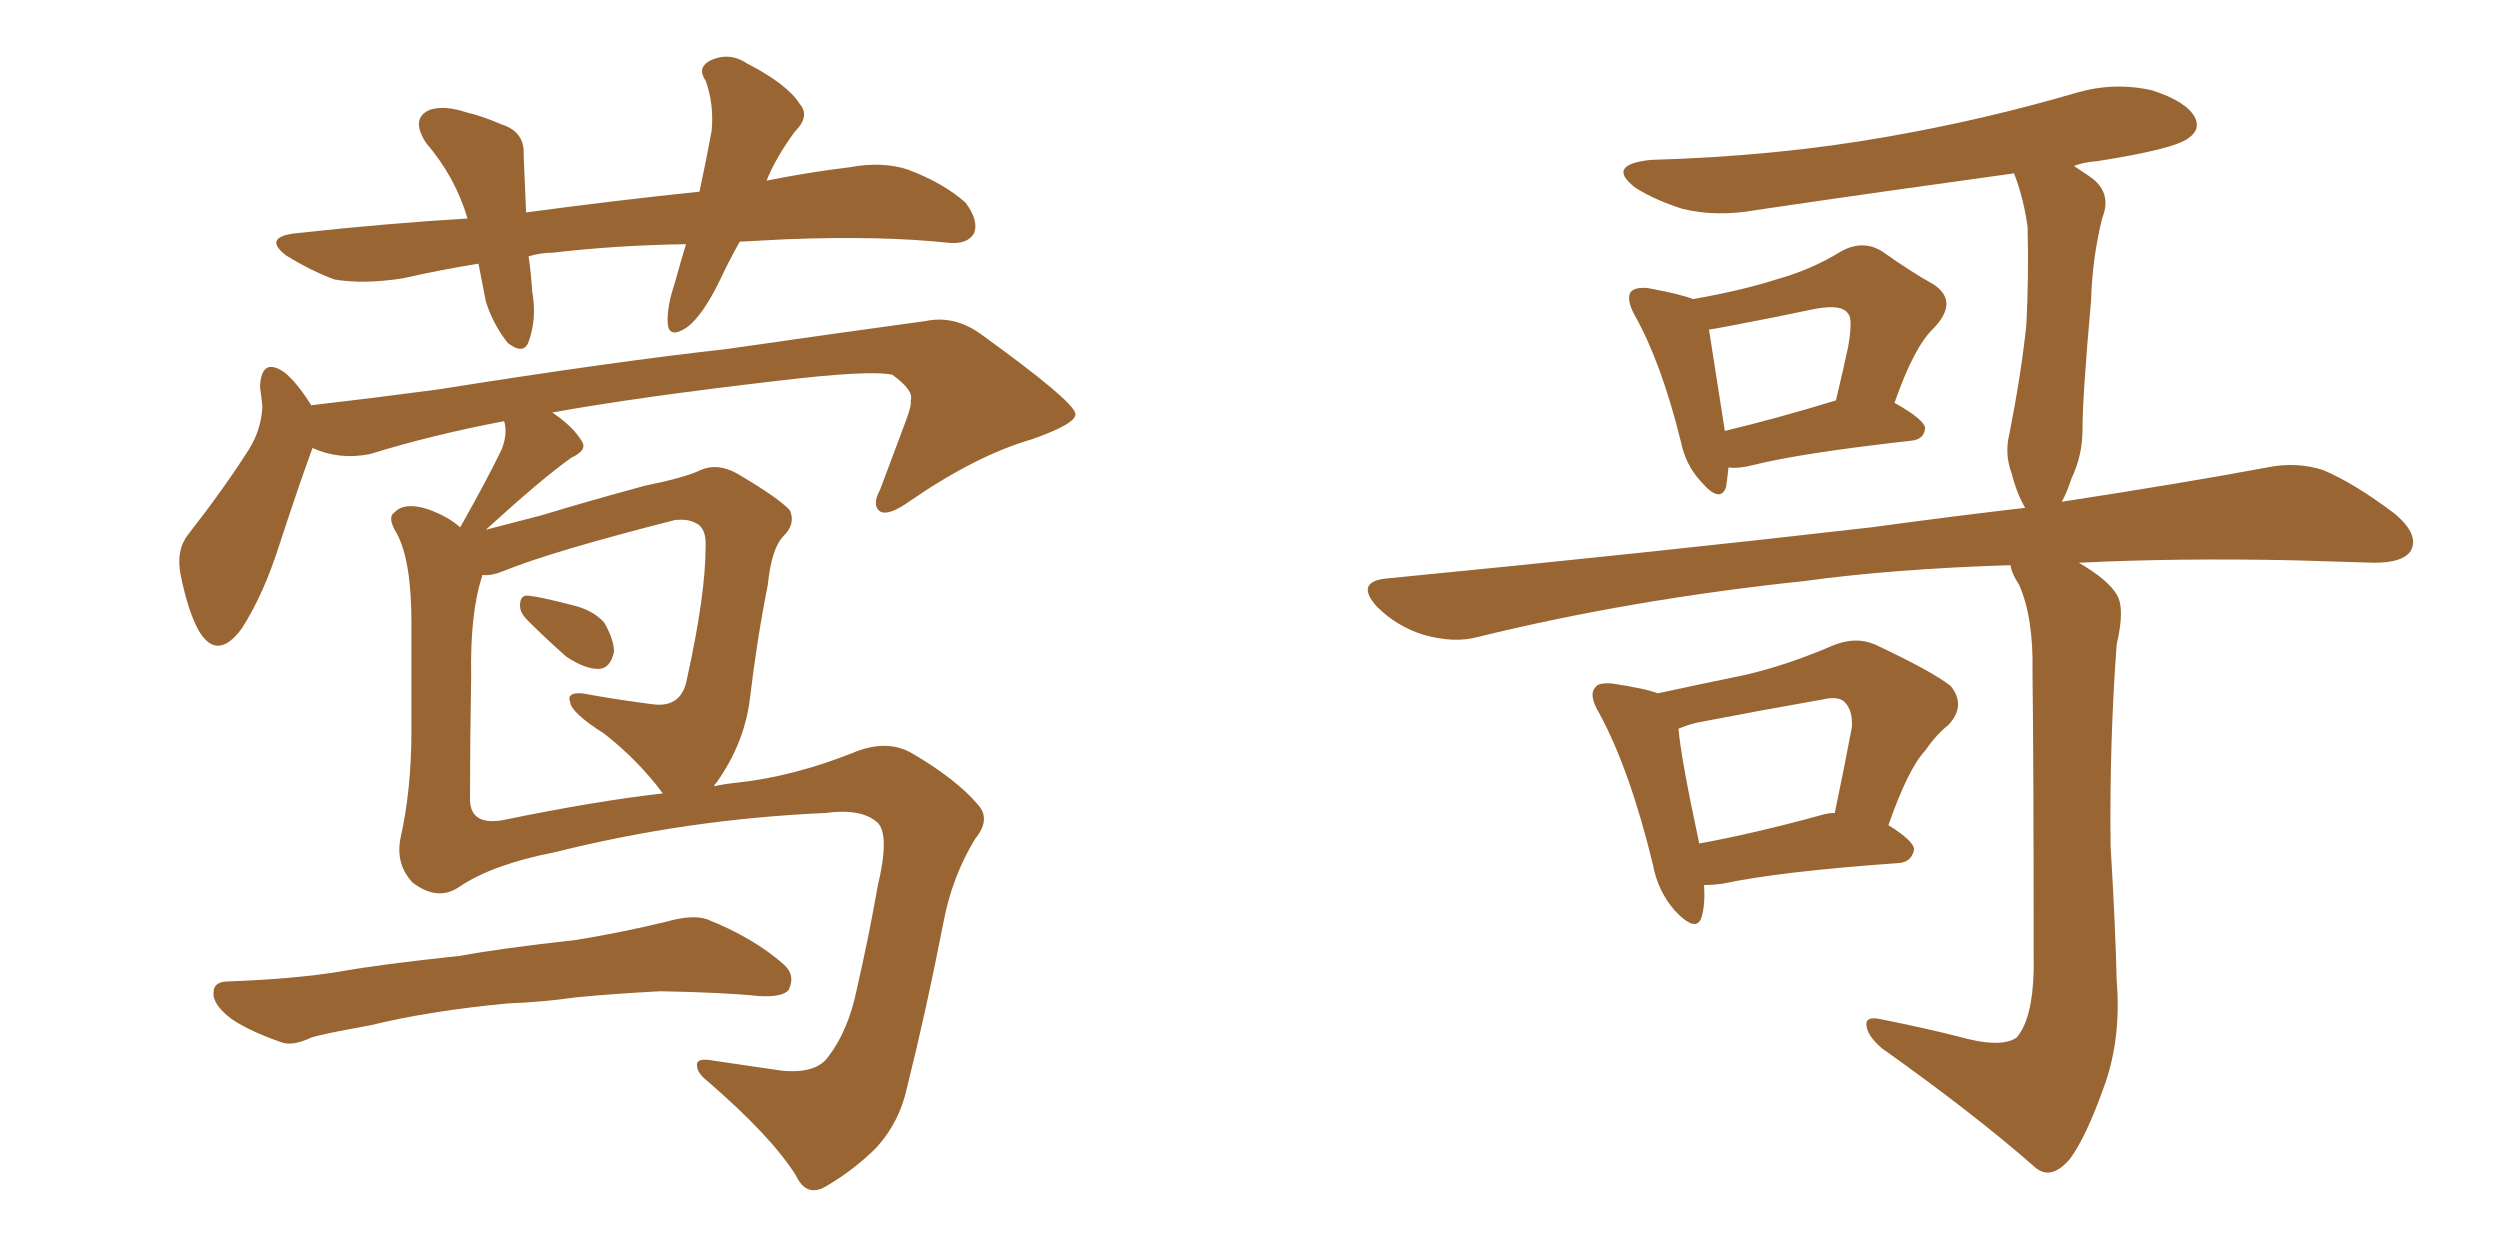 <svg xmlns="http://www.w3.org/2000/svg" xmlns:xlink="http://www.w3.org/1999/xlink" width="300" height="150"><path fill="#996633" padding="10" d="M88.77 29.00L88.77 29.00Q87.45 31.35 86.43 33.54L86.43 33.54Q84.38 37.79 82.47 39.26L82.47 39.26Q80.27 40.72 80.13 38.82L80.13 38.82Q79.98 36.91 81.01 33.84L81.01 33.84Q81.74 31.20 82.32 29.30L82.32 29.30Q73.83 29.44 66.36 30.32L66.36 30.32Q64.89 30.32 63.43 30.76L63.43 30.76Q63.72 32.67 63.87 35.01L63.87 35.01Q64.45 38.23 63.43 41.02L63.43 41.02Q62.84 42.63 60.94 41.16L60.94 41.16Q59.18 38.96 58.30 36.18L58.30 36.18Q57.86 33.98 57.42 31.64L57.42 31.64Q52.88 32.37 48.34 33.40L48.34 33.40Q43.65 34.13 40.14 33.54L40.14 33.54Q37.35 32.52 34.28 30.62L34.28 30.62Q31.49 28.42 35.60 27.98L35.60 27.98Q46.29 26.81 56.10 26.22L56.10 26.22Q54.64 21.24 51.12 17.14L51.12 17.14Q49.22 14.21 51.56 13.18L51.56 13.18Q53.32 12.60 55.96 13.48L55.96 13.48Q57.86 13.92 60.21 14.94L60.21 14.94Q62.99 15.82 62.84 18.60L62.84 18.60Q62.99 21.83 63.13 25.49L63.13 25.49Q74.12 24.02 83.94 23.00L83.94 23.00Q84.81 18.90 85.40 15.67L85.40 15.67Q85.69 12.45 84.67 9.67L84.67 9.67Q83.64 8.20 85.11 7.32L85.11 7.32Q87.45 6.15 89.65 7.62L89.65 7.62Q94.48 10.11 95.95 12.45L95.95 12.45Q97.27 13.92 95.36 15.82L95.36 15.82Q93.02 19.04 91.99 21.68L91.99 21.68Q97.12 20.65 101.95 20.07L101.95 20.07Q105.91 19.34 108.98 20.36L108.98 20.36Q113.23 21.97 115.87 24.32L115.87 24.32Q117.48 26.51 116.89 27.98L116.89 27.98Q116.16 29.30 113.96 29.15L113.96 29.15Q105.91 28.27 94.34 28.71L94.34 28.71Q91.41 28.86 88.77 29.00ZM63.28 74.41L63.28 74.41Q62.40 73.54 62.40 72.66L62.40 72.66Q62.40 71.34 63.43 71.48L63.43 71.48Q64.89 71.63 68.85 72.66L68.85 72.66Q71.19 73.24 72.51 74.71L72.51 74.71Q73.68 76.76 73.68 78.22L73.68 78.22Q73.24 80.27 71.78 80.27L71.78 80.27Q70.17 80.27 67.97 78.81L67.97 78.81Q65.63 76.76 63.28 74.41ZM55.22 106.35L55.22 106.35Q52.59 108.25 49.51 105.91L49.51 105.91Q47.46 103.71 48.05 100.63L48.05 100.63Q49.37 94.78 49.37 87.74L49.37 87.74Q49.37 80.42 49.37 74.71L49.37 74.71Q49.37 67.24 47.61 64.01L47.61 64.01Q46.44 62.11 47.31 61.52L47.31 61.52Q48.49 60.21 51.27 61.08L51.27 61.08Q53.76 61.96 55.22 63.28L55.22 63.28Q58.45 57.57 60.21 53.91L60.21 53.91Q60.94 52.00 60.50 50.54L60.50 50.54Q52.00 52.15 44.38 54.49L44.38 54.49Q40.72 55.22 37.50 53.76L37.50 53.76Q35.89 58.15 33.54 65.33L33.54 65.33Q31.64 71.34 29.00 75.44L29.00 75.44Q26.07 79.39 23.88 75.73L23.88 75.73Q22.56 73.39 21.68 68.99L21.68 68.99Q21.09 66.06 22.56 64.16L22.56 64.16Q26.81 58.74 29.88 53.91L29.88 53.91Q31.35 51.56 31.49 48.78L31.49 48.78Q31.35 47.46 31.20 46.44L31.20 46.44Q31.35 42.77 34.13 44.68L34.13 44.68Q35.60 45.85 37.35 48.63L37.35 48.63Q44.97 47.75 52.59 46.73L52.59 46.73Q73.83 43.36 87.16 41.89L87.16 41.89Q100.34 39.99 111.04 38.53L111.04 38.53Q114.55 37.79 117.77 40.14L117.77 40.14Q128.91 48.19 129.05 49.66L129.05 49.66Q129.20 50.83 123.78 52.73L123.78 52.73Q117.19 54.64 109.28 60.06L109.28 60.06Q106.64 61.96 105.62 61.38L105.62 61.38Q104.59 60.64 105.62 58.74L105.62 58.74Q107.23 54.49 108.69 50.54L108.69 50.54Q109.42 48.63 109.28 48.05L109.28 48.05Q109.72 46.88 107.08 44.97L107.08 44.97Q104.30 44.38 93.31 45.70L93.31 45.70Q76.76 47.61 66.21 49.51L66.21 49.51Q66.36 49.51 66.50 49.66L66.50 49.66Q68.85 51.27 69.87 53.03L69.87 53.03Q70.46 54.05 68.55 54.93L68.55 54.93Q65.04 57.42 58.30 63.57L58.30 63.57Q61.08 62.84 65.04 61.82L65.04 61.82Q70.31 60.21 77.34 58.30L77.34 58.30Q82.32 57.28 84.08 56.40L84.08 56.40Q86.13 55.52 88.48 56.84L88.48 56.84Q93.46 59.77 94.78 61.23L94.78 61.23Q95.51 62.84 94.04 64.31L94.04 64.31Q92.58 65.77 92.14 70.17L92.14 70.17Q90.82 76.76 89.94 84.23L89.94 84.23Q89.21 89.36 85.99 93.90L85.99 93.90Q85.69 94.19 85.69 94.34L85.69 94.34Q87.16 94.04 88.62 93.90L88.62 93.90Q95.21 93.16 102.25 90.38L102.25 90.38Q106.35 88.62 109.42 90.38L109.42 90.38Q114.70 93.46 117.33 96.53L117.33 96.53Q118.95 98.29 117.04 100.63L117.04 100.63Q114.26 105.18 113.23 110.60L113.23 110.60Q111.18 121.14 108.84 130.52L108.84 130.52Q107.96 134.62 105.18 137.70L105.18 137.70Q102.54 140.33 99.32 142.24L99.32 142.24Q96.83 143.85 95.51 141.06L95.51 141.06Q92.58 136.38 84.96 129.79L84.96 129.79Q83.64 128.76 83.64 127.88L83.64 127.88Q83.50 126.86 85.69 127.29L85.69 127.29Q89.65 127.88 93.75 128.47L93.75 128.47Q98.00 128.91 99.46 126.71L99.46 126.71Q101.81 123.63 102.83 118.65L102.83 118.65Q104.30 112.21 105.32 106.35L105.32 106.35Q106.79 100.20 105.32 98.73L105.32 98.73Q103.42 96.97 99.02 97.56L99.02 97.56Q82.47 98.29 66.65 102.25L66.65 102.25Q59.18 103.71 55.22 106.35ZM60.21 98.44L60.21 98.44Q71.63 96.09 79.54 95.21L79.54 95.21Q76.61 91.26 72.51 88.04L72.51 88.04Q68.55 85.55 68.41 84.23L68.41 84.23Q67.97 83.06 69.87 83.20L69.87 83.20Q73.83 83.94 78.37 84.52L78.37 84.52Q81.88 84.96 82.47 81.30L82.47 81.30Q84.67 71.34 84.67 65.63L84.67 65.63Q84.81 63.28 83.35 62.70L83.35 62.70Q82.47 62.26 81.01 62.40L81.01 62.40Q66.06 66.21 60.35 68.55L60.35 68.55Q58.89 69.14 57.86 68.99L57.86 68.99Q57.86 68.99 57.86 69.14L57.86 69.14Q56.40 73.54 56.54 81.15L56.54 81.15Q56.40 88.92 56.40 96.09L56.40 96.09Q56.54 99.02 60.21 98.44ZM60.94 120.41L60.94 120.41L60.94 120.41Q51.56 121.29 44.38 123.05L44.38 123.05Q38.67 124.07 37.35 124.51L37.35 124.51Q35.16 125.54 33.84 125.10L33.84 125.10Q30.03 123.78 27.83 122.31L27.83 122.31Q25.49 120.56 25.63 119.09L25.63 119.09Q25.63 117.77 27.39 117.77L27.39 117.77Q35.30 117.48 40.72 116.60L40.72 116.60Q45.56 115.72 55.22 114.70L55.22 114.70Q59.91 113.82 69.14 112.79L69.14 112.79Q74.56 111.91 79.98 110.60L79.98 110.60Q83.06 109.72 84.81 110.30L84.81 110.30Q90.38 112.50 94.04 115.72L94.04 115.72Q95.51 117.04 94.63 118.80L94.63 118.80Q93.90 119.68 91.11 119.53L91.11 119.53Q86.87 119.09 79.25 118.95L79.25 118.95Q73.68 119.24 69.14 119.68L69.14 119.68Q65.04 120.26 60.94 120.41ZM207.42 56.10L207.42 56.10Q207.28 57.42 207.13 58.45L207.13 58.45Q206.40 60.50 204.05 57.71L204.05 57.71Q202.29 55.81 201.71 53.03L201.71 53.03Q199.37 43.51 196.14 37.79L196.14 37.79Q195.12 35.89 195.70 35.01L195.70 35.01Q196.29 34.42 197.75 34.57L197.75 34.57Q201.71 35.30 203.17 35.89L203.17 35.89Q209.03 34.86 213.13 33.54L213.13 33.54Q217.38 32.37 220.90 30.18L220.90 30.18Q223.54 28.71 225.88 30.18L225.88 30.18Q229.39 32.67 232.03 34.13L232.03 34.13Q235.11 36.18 232.03 39.40L232.03 39.40Q229.69 41.60 227.34 48.34L227.34 48.34Q231.01 50.39 231.01 51.42L231.01 51.42Q230.86 52.73 229.39 52.88L229.39 52.88Q216.21 54.35 210.35 55.81L210.35 55.81Q208.74 56.25 207.42 56.10ZM206.98 51.71L206.98 51.71Q213.13 50.24 220.31 48.05L220.31 48.05Q221.19 44.38 221.78 41.60L221.78 41.60Q222.36 38.23 221.78 37.65L221.78 37.65Q221.04 36.47 217.82 37.06L217.82 37.06Q212.99 38.09 207.57 39.11L207.57 39.11Q206.10 39.40 205.08 39.55L205.08 39.55Q205.52 42.48 206.98 51.71ZM234.96 124.37L234.96 124.37Q240.09 125.83 241.99 124.51L241.99 124.51Q243.90 122.31 244.04 116.46L244.04 116.46Q244.04 91.41 243.90 80.71L243.90 80.71Q244.04 74.12 242.29 70.17L242.29 70.17Q241.41 68.85 241.26 67.82L241.26 67.82Q227.20 68.26 216.50 69.73L216.50 69.73Q195.70 71.92 177.25 76.46L177.25 76.46Q174.46 77.20 170.80 76.17L170.80 76.17Q167.58 75.15 165.23 72.80L165.23 72.80Q162.60 69.87 166.26 69.43L166.26 69.43Q197.75 66.36 224.56 63.28L224.56 63.28Q234.23 61.96 243.02 60.94L243.02 60.94Q241.99 59.18 241.41 56.84L241.41 56.84Q240.53 54.49 241.11 52.15L241.11 52.15Q242.58 44.68 243.16 38.96L243.16 38.96Q243.46 33.40 243.31 27.25L243.31 27.25Q242.87 24.02 241.85 21.24L241.85 21.24Q241.70 20.95 241.70 20.80L241.70 20.80Q225.73 23.00 210.79 25.20L210.79 25.20Q205.96 26.07 201.86 25.05L201.86 25.05Q198.63 24.02 196.29 22.56L196.29 22.56Q192.63 19.78 198.05 19.19L198.05 19.19Q213.28 18.75 226.46 16.41L226.46 16.41Q238.18 14.36 249.17 11.13L249.17 11.13Q253.71 9.81 258.25 10.84L258.25 10.84Q262.35 12.16 263.38 14.06L263.38 14.06Q264.11 15.53 262.65 16.55L262.65 16.55Q261.04 17.87 251.66 19.34L251.66 19.34Q249.90 19.48 248.88 19.92L248.88 19.92Q249.76 20.51 250.63 21.09L250.63 21.09Q253.56 23.00 252.25 26.22L252.25 26.22Q251.07 31.05 250.93 36.04L250.93 36.04Q249.90 47.61 249.90 51.56L249.90 51.56Q249.90 54.64 248.58 57.42L248.58 57.42Q248.00 59.18 247.41 60.21L247.41 60.21Q261.77 58.01 272.02 56.10L272.02 56.10Q275.54 55.37 278.76 56.40L278.76 56.40Q282.57 58.01 287.40 61.67L287.40 61.67Q290.33 64.16 289.31 66.06L289.31 66.06Q288.43 67.53 284.91 67.53L284.91 67.53Q280.37 67.38 275.39 67.24L275.39 67.24Q261.33 66.94 249.46 67.53L249.46 67.53Q252.98 69.58 254.00 71.34L254.00 71.34Q255.03 72.95 254.00 77.34L254.00 77.34Q253.13 89.06 253.27 101.51L253.27 101.51Q253.86 111.33 254.00 117.63L254.00 117.63Q254.59 124.80 252.39 130.66L252.39 130.66Q250.34 136.38 248.44 139.01L248.44 139.01Q246.24 141.65 244.34 140.19L244.34 140.19Q237.01 133.74 225.88 125.83L225.88 125.83Q224.12 124.37 223.97 123.05L223.97 123.05Q223.83 121.88 225.73 122.31L225.73 122.31Q230.86 123.34 234.96 124.37ZM204.49 106.20L204.49 106.20Q204.64 108.54 204.20 110.01L204.20 110.01Q203.61 112.06 200.98 109.28L200.98 109.28Q198.93 106.93 198.34 103.71L198.34 103.71Q195.56 92.29 191.89 85.55L191.89 85.55Q190.58 83.35 191.46 82.47L191.46 82.47Q191.75 81.88 193.51 82.03L193.51 82.03Q197.46 82.62 198.93 83.20L198.93 83.20Q204.35 82.03 209.33 81.01L209.33 81.01Q214.45 79.83 219.87 77.49L219.87 77.49Q222.66 76.32 225 77.34L225 77.34Q231.88 80.57 234.08 82.32L234.08 82.32Q235.99 84.67 233.79 87.01L233.79 87.01Q232.32 88.18 231.01 90.09L231.01 90.09Q228.96 92.29 226.61 99.02L226.61 99.02Q229.69 100.93 229.69 101.95L229.69 101.95Q229.39 103.42 227.93 103.56L227.93 103.56Q213.43 104.59 206.69 106.05L206.69 106.05Q205.52 106.20 204.49 106.20ZM218.41 97.85L218.41 97.85L218.41 97.85Q219.29 97.56 220.17 97.56L220.17 97.56Q221.19 92.72 222.22 87.30L222.22 87.30Q222.36 85.25 221.34 84.23L221.34 84.23Q220.61 83.50 218.70 83.94L218.70 83.94Q211.23 85.25 203.61 86.72L203.61 86.72Q202.44 87.01 201.42 87.45L201.42 87.45Q201.71 90.97 203.91 101.22L203.91 101.22Q210.35 100.05 218.41 97.85Z"/></svg>